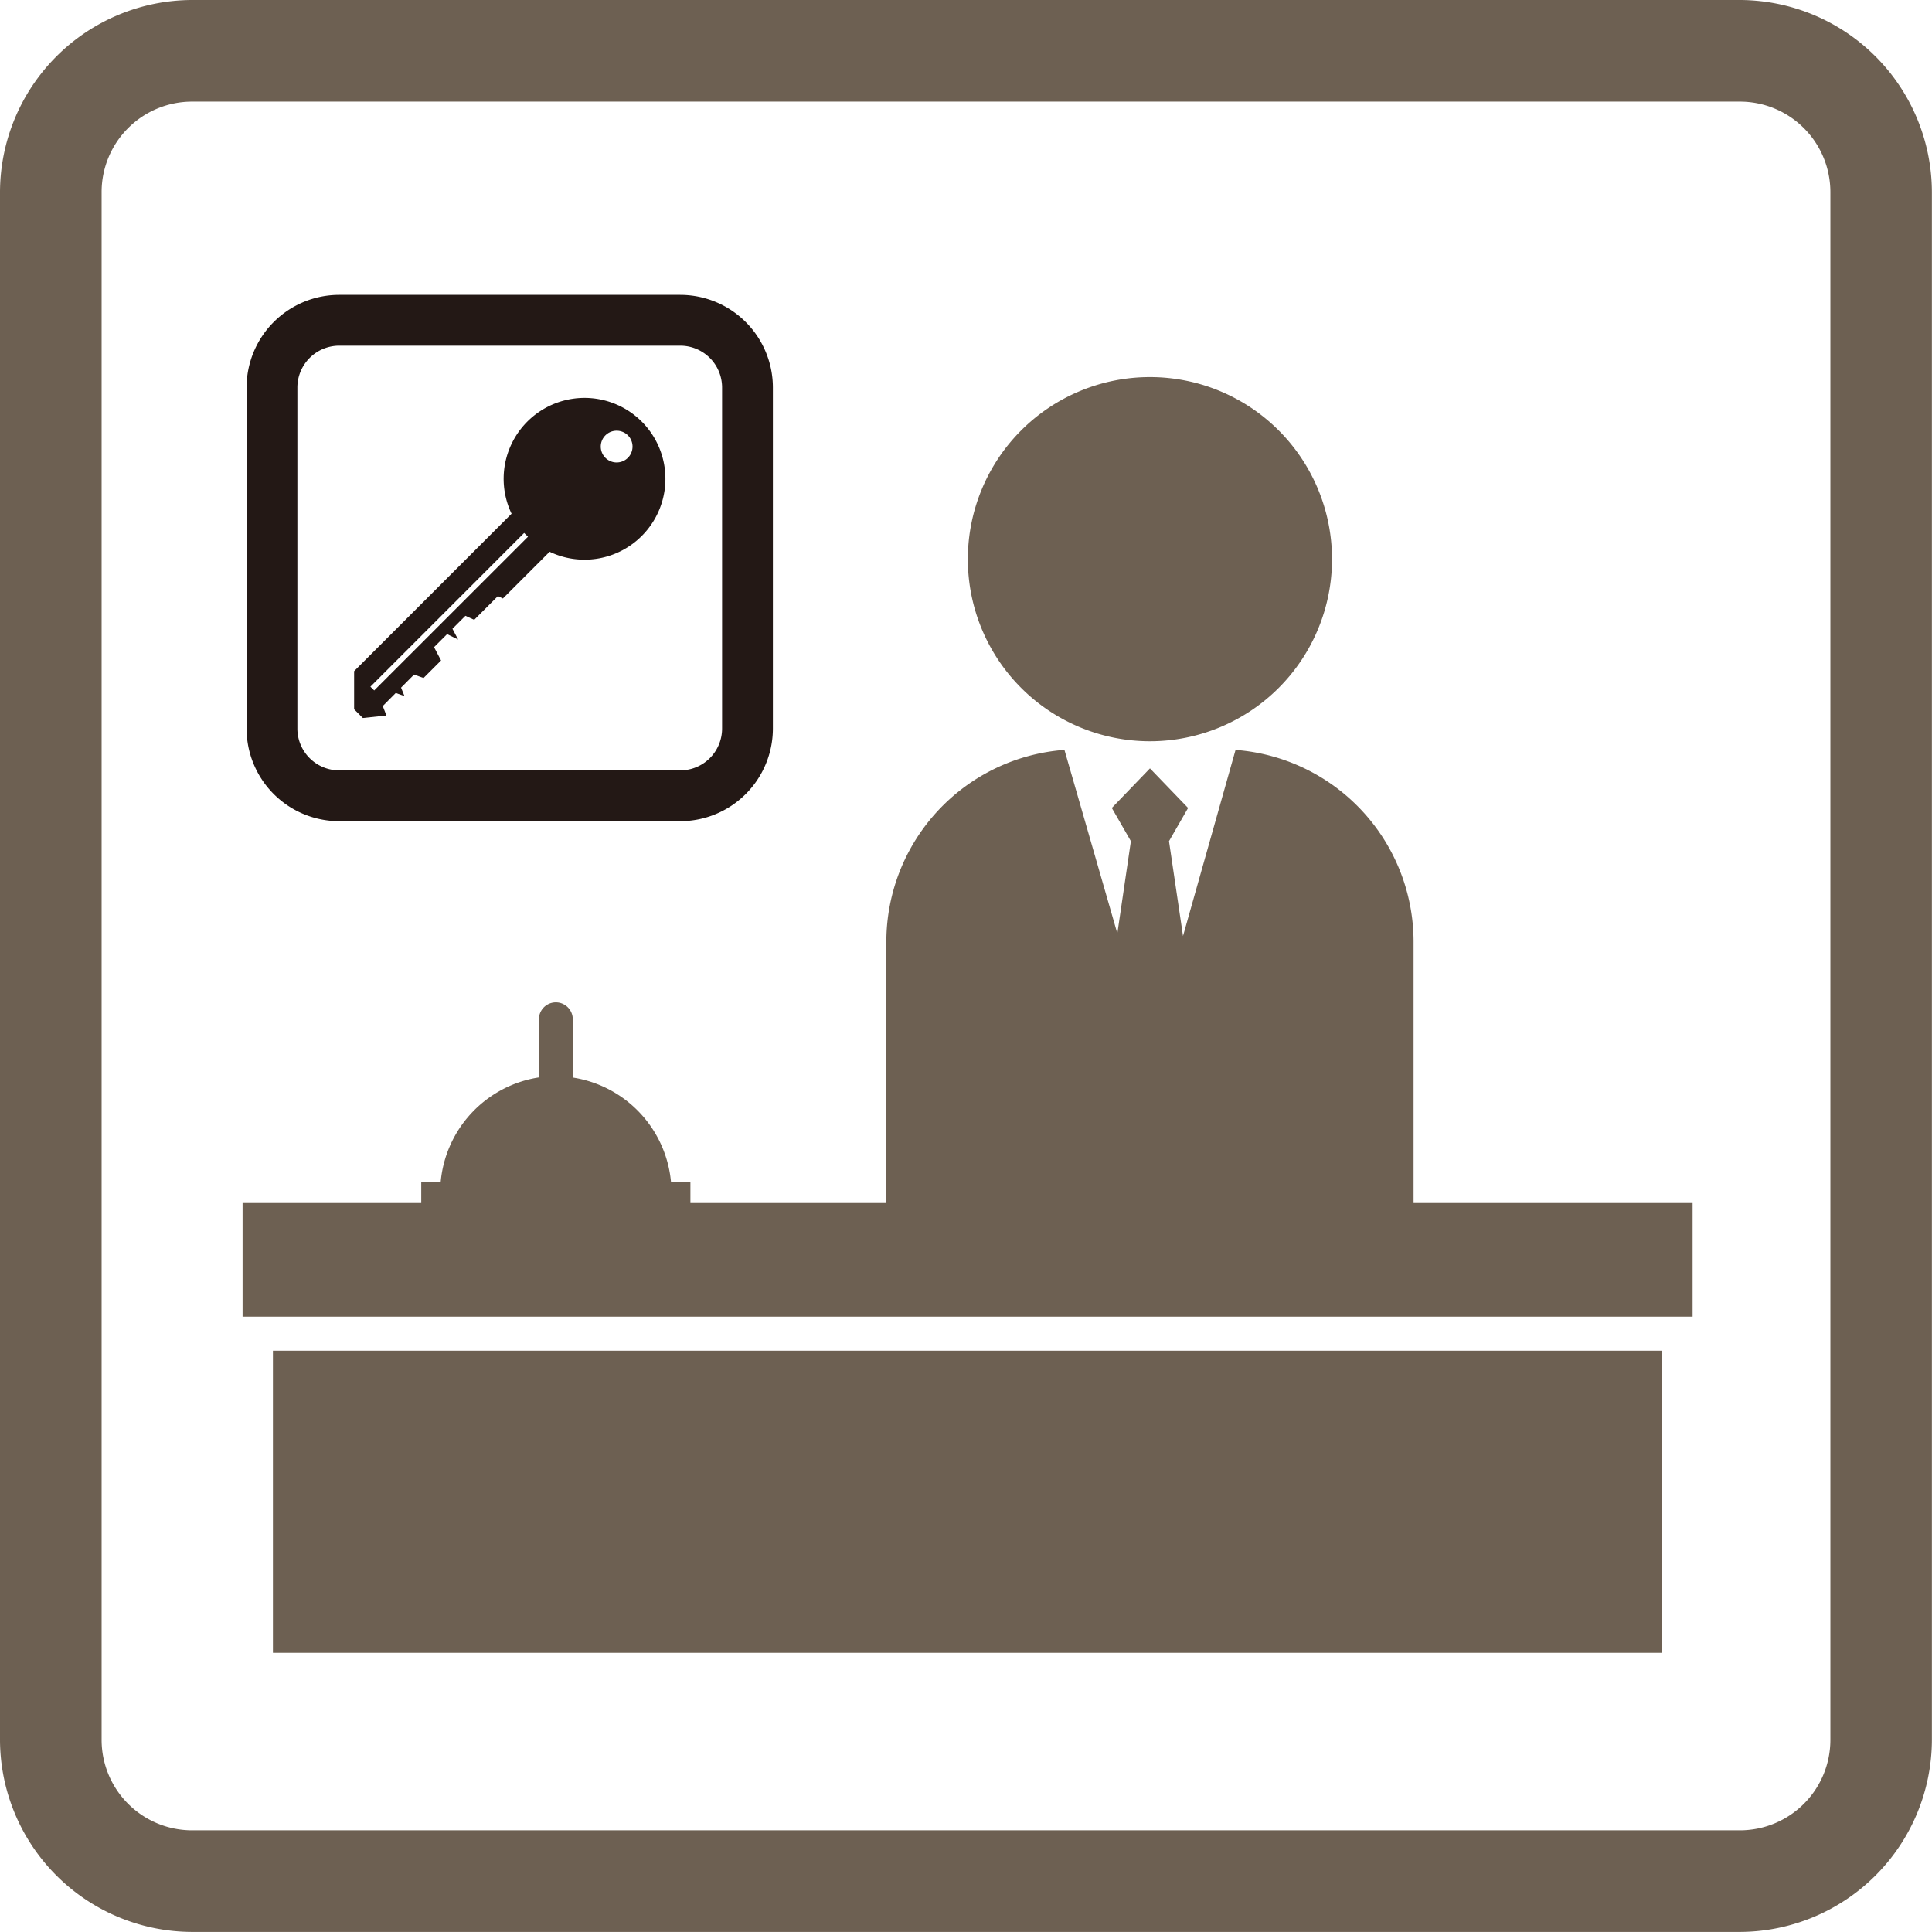 <svg id="グループ_1974" data-name="グループ 1974" xmlns="http://www.w3.org/2000/svg" xmlns:xlink="http://www.w3.org/1999/xlink" width="57.041" height="57.042" viewBox="0 0 57.041 57.042">
  <defs>
    <clipPath id="clip-path">
      <rect id="長方形_1447" data-name="長方形 1447" width="57.041" height="57.042" transform="translate(0 0)" fill="none"/>
    </clipPath>
  </defs>
  <g id="グループ_1973" data-name="グループ 1973" clip-path="url(#clip-path)">
    <path id="パス_995" data-name="パス 995" d="M51.371,3a2.672,2.672,0,0,1,2.67,2.669v45.7a2.672,2.672,0,0,1-2.67,2.67H5.668A2.672,2.672,0,0,1,3,51.372V5.669A2.671,2.671,0,0,1,5.668,3Zm0-3H5.668A5.686,5.686,0,0,0,0,5.669v45.7a5.686,5.686,0,0,0,5.668,5.67h45.7a5.686,5.686,0,0,0,5.67-5.67V5.669A5.686,5.686,0,0,0,51.371,0" fill="#6d6052"/>
    <rect id="長方形_1445" data-name="長方形 1445" width="42.811" height="3.355" transform="translate(7.162 35.519)" fill="#6d6052"/>
    <rect id="長方形_1446" data-name="長方形 1446" width="41.017" height="8.919" transform="translate(8.058 39.879)" fill="#6d6052"/>
    <path id="パス_996" data-name="パス 996" d="M13.041,35.855h6.743l0-.02h.6V34.9h-.573a3.437,3.437,0,0,0-2.9-3.086V30.094a.5.5,0,0,0-1,0V31.81a3.438,3.438,0,0,0-2.9,3.086h-.574v.939h.6l.005.02" fill="#6d6052"/>
    <path id="パス_997" data-name="パス 997" d="M33.951,21.885a5.376,5.376,0,1,0-5.376-5.376,5.376,5.376,0,0,0,5.376,5.376" fill="#6d6052"/>
    <path id="パス_998" data-name="パス 998" d="M36.479,22.141l-1.551,5.494-.414-2.8.564-.98-1.126-1.169-1.126,1.169.563.98-.4,2.724L31.427,22.14a5.684,5.684,0,0,0-5.258,5.648v8.681H41.735V27.788a5.683,5.683,0,0,0-5.256-5.647" fill="#6d6052"/>
    <path id="パス_999" data-name="パス 999" d="M15.107,15.164l-4.652,4.652v1.125l.258.258.684-.073.009-.009-.105-.272.383-.385.257.09-.1-.248.383-.385.281.1.517-.517-.207-.393.385-.385.326.16-.168-.318.383-.383L14,18.3l.7-.7.147.07,1.38-1.38a2.388,2.388,0,1,0-1.125-1.127m.487.683-4.541,4.539-.112-.111,4.539-4.539Zm2.949-2.992a.469.469,0,1,1-.664,0,.47.47,0,0,1,.664,0" fill="#231815"/>
    <path id="パス_1000" data-name="パス 1000" d="M20.084,24.245H10.014A2.736,2.736,0,0,1,7.28,21.511V11.44a2.737,2.737,0,0,1,2.734-2.734h10.07a2.738,2.738,0,0,1,2.735,2.734V21.511a2.737,2.737,0,0,1-2.735,2.734M10.014,10.206A1.237,1.237,0,0,0,8.78,11.44V21.511a1.235,1.235,0,0,0,1.234,1.234h10.07a1.235,1.235,0,0,0,1.235-1.234V11.44a1.236,1.236,0,0,0-1.235-1.234Z" fill="#231815"/>
  </g>
</svg>
